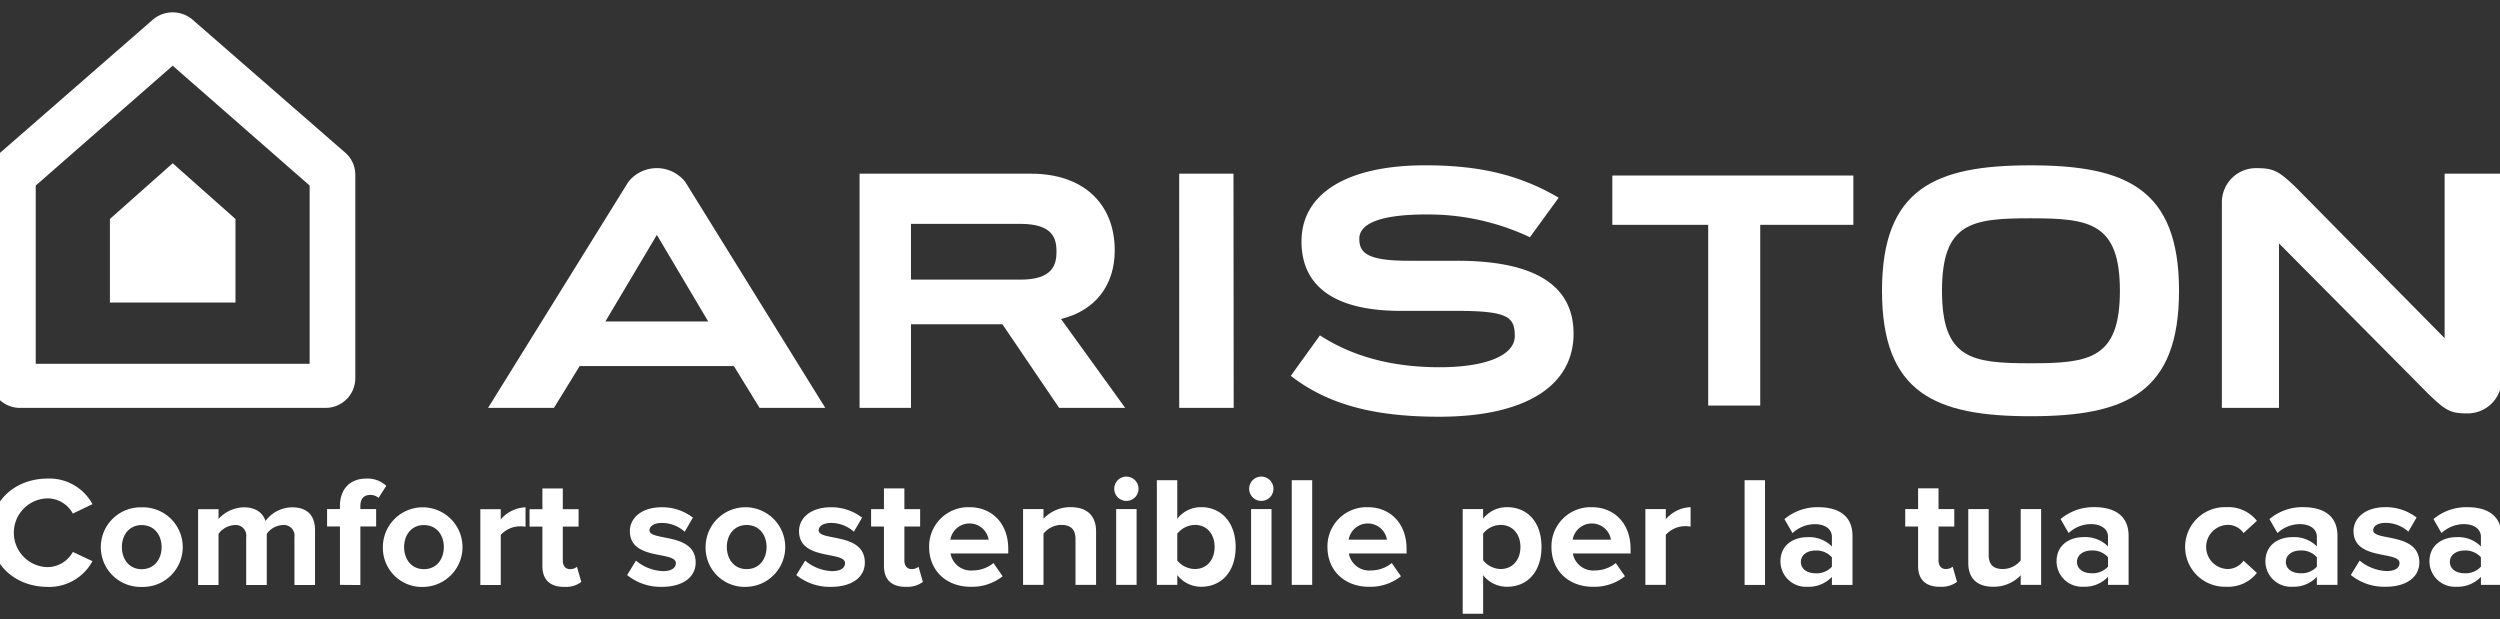 <svg xmlns="http://www.w3.org/2000/svg" xmlns:xlink="http://www.w3.org/1999/xlink" width="444" height="110" viewBox="0 0 444 110">
  <rect x="0" y="0" width="444" height="110" fill="#333333" stroke="none"/>
  <defs>
    <clipPath id="clip-path">
      <rect id="Rectangle_15" data-name="Rectangle 15" width="444" height="110" transform="translate(-0.154 0)" fill="#fff"/>
    </clipPath>
  </defs>
  <g id="Group_2" data-name="Group 2" transform="translate(-0.576 0.16)">
    <path id="Path_66" data-name="Path 66" d="M347.514,35.573v8.756h17.025v32.1h9.242v-32.1H390.32V35.573Z" transform="translate(-60.588 -4.56)" fill="#fff"/>
    <g id="Group_20" data-name="Group 20" transform="translate(0.73 -0.16)">
      <g id="Group_19" data-name="Group 19" transform="translate(0 0)" clip-path="url(#clip-path)">
        <path id="Path_67" data-name="Path 67" d="M516.9,74.395c3.106,3.006,3.947,3.515,6.99,3.515a6.064,6.064,0,0,0,6.087-5.936V35.334H519.838V64.546L493.463,37.81c-3.106-3.006-4.058-3.461-7.1-3.461a6.064,6.064,0,0,0-6.087,5.937V76.925h10.144V47.713Z" transform="translate(-85.826 -4.487)" fill="#fff"/>
        <path id="Path_68" data-name="Path 68" d="M433.51,68.883c-10.427,0-15.722-.74-15.722-12.874s5.3-12.873,15.722-12.873,15.876.74,15.876,12.873-5.449,12.874-15.876,12.874m0-35.154c-16.891,0-26.375,4.086-26.375,22.28s9.484,22.281,26.375,22.281,26.375-4.087,26.375-22.281-9.484-22.28-26.375-22.28" transform="translate(-73.045 -4.367)" fill="#fff"/>
        <path id="Path_69" data-name="Path 69" d="M255.888,77.163h9.675l-.039-41.591h-9.638Z" transform="translate(-46.613 -4.725)" fill="#fff"/>
        <path id="Path_70" data-name="Path 70" d="M222.869,61.374c6.093-1.473,9.545-5.992,9.545-12.167,0-8.413-5.691-13.634-14.846-13.634H187.1V77.164h9.13V62.31h16.231L222.54,77.164h11.728Zm-26.642-16.89h19.432c5.726,0,6.415,2.531,6.415,4.935s-.75,4.968-6.381,4.968H196.227Z" transform="translate(-34.592 -4.725)" fill="#fff"/>
        <path id="Path_71" data-name="Path 71" d="M309.434,50.68h-8.54c-7.329,0-8.826-1.35-8.826-3.9,0-3.119,4.9-4.322,11.824-4.322A42.329,42.329,0,0,1,322.369,46.5l5.107-7.019c-7.259-4.284-14.648-5.755-23.709-5.755-13.867,0-21.964,5-21.964,13.512,0,9.275,7.859,12.431,17.985,12.336h9.41c9.253,0,10.486,1.043,10.486,4.485,0,3.417-5.122,5.528-13.36,5.528-7.246,0-14.7-1.4-21.244-5.66L279.9,71.117c6.951,5.395,15.51,7.261,26.367,7.261,15.153,0,23.853-5.386,23.853-14.76,0-8.627-6.961-12.939-20.686-12.939" transform="translate(-50.81 -4.367)" fill="#fff"/>
        <path id="Path_72" data-name="Path 72" d="M137.112,46.185l9.13,15.39H127.982l9.129-15.349m-29.964,30.7h11.7l4.565-7.426h27.39l4.564,7.426h11.666L142.184,36.819a6.434,6.434,0,0,0-10.144,0Z" transform="translate(-20.62 -4.486)" fill="#fff"/>
        <path id="Path_73" data-name="Path 73" d="M25.765,43.169v14.84h22.3V43.169L36.913,33.276Z" transform="translate(-6.399 -4.279)" fill="#fff"/>
        <path id="Path_74" data-name="Path 74" d="M32.411,9.478,8.087,30.763V62.422H56.735V30.763ZM64.843,28.815V65.037A5.276,5.276,0,0,1,59.5,70.248H5.339A5.276,5.276,0,0,1,0,65.037V28.814a5.157,5.157,0,0,1,1.783-3.887l27.073-23.6a5.437,5.437,0,0,1,7.111,0l27.092,23.6a5.158,5.158,0,0,1,1.784,3.888" transform="translate(-1.896 2.191)" fill="#fff"/>
        <path id="Path_75" data-name="Path 75" d="M439.451,119.546c-1.429,0-2.6-.725-2.6-2.007s1.171-2.035,2.6-2.035a3.689,3.689,0,0,1,2.913,1.2v1.672a3.672,3.672,0,0,1-2.913,1.171m6.568,2.063v-8.7c0-3.875-2.884-5.1-6.054-5.1a9.038,9.038,0,0,0-6.026,2.119l1.428,2.481a5.873,5.873,0,0,1,3.97-1.589c1.828,0,3.028.892,3.028,2.258v1.7a5.707,5.707,0,0,0-4.37-1.645c-2.2,0-4.77,1.171-4.77,4.349a4.528,4.528,0,0,0,4.77,4.46,5.7,5.7,0,0,0,4.37-1.756v1.422Zm-20.591.334c3.827,0,6-1.812,6-4.294,0-5.436-8.2-3.764-8.2-5.743,0-.752.857-1.31,2.17-1.31a6.026,6.026,0,0,1,4.084,1.561l1.457-2.509a8.924,8.924,0,0,0-5.541-1.84c-3.655,0-5.655,1.979-5.655,4.237,0,5.3,8.168,3.485,8.168,5.687,0,.837-.743,1.422-2.313,1.422a7.924,7.924,0,0,1-4.77-1.867l-1.57,2.564a9.424,9.424,0,0,0,6.169,2.091m-15.108-2.4c-1.429,0-2.6-.725-2.6-2.007s1.171-2.035,2.6-2.035a3.688,3.688,0,0,1,2.913,1.2v1.672a3.671,3.671,0,0,1-2.913,1.171m6.568,2.063v-8.7c0-3.875-2.884-5.1-6.054-5.1a9.036,9.036,0,0,0-6.026,2.119l1.428,2.481a5.873,5.873,0,0,1,3.969-1.589c1.828,0,3.028.892,3.028,2.258v1.7a5.707,5.707,0,0,0-4.37-1.645c-2.2,0-4.77,1.171-4.77,4.349a4.528,4.528,0,0,0,4.77,4.46,5.7,5.7,0,0,0,4.37-1.756v1.422Zm-19.763.334a6.487,6.487,0,0,0,5.455-2.453l-2.37-2.175a3.46,3.46,0,0,1-2.913,1.477,3.921,3.921,0,0,1,0-7.833,3.371,3.371,0,0,1,2.913,1.449l2.37-2.174a6.476,6.476,0,0,0-5.455-2.426,7.071,7.071,0,1,0,0,14.135m-23.9-2.4c-1.428,0-2.6-.725-2.6-2.007s1.171-2.035,2.6-2.035a3.687,3.687,0,0,1,2.913,1.2v1.672a3.67,3.67,0,0,1-2.913,1.171m6.569,2.063v-8.7c0-3.875-2.884-5.1-6.055-5.1a9.039,9.039,0,0,0-6.026,2.119l1.429,2.481a5.872,5.872,0,0,1,3.969-1.589c1.828,0,3.027.892,3.027,2.258v1.7a5.7,5.7,0,0,0-4.37-1.645c-2.2,0-4.769,1.171-4.769,4.349a4.528,4.528,0,0,0,4.769,4.46,5.694,5.694,0,0,0,4.37-1.756v1.422Zm-15.536,0V108.143h-3.627v9.117a4.093,4.093,0,0,1-3.142,1.533c-1.542,0-2.542-.613-2.542-2.481v-8.168h-3.627v9.563c0,2.621,1.428,4.237,4.456,4.237a6.632,6.632,0,0,0,4.855-2.035v1.7Zm-17.964.334a4.547,4.547,0,0,0,3.027-.864l-.771-2.7a1.851,1.851,0,0,1-1.257.418c-.8,0-1.257-.641-1.257-1.5v-6.05h2.8v-3.095h-2.8v-3.68h-3.627v3.68h-2.284v3.095h2.284v7c0,2.426,1.343,3.708,3.884,3.708m-22.105-2.4c-1.428,0-2.6-.725-2.6-2.007s1.171-2.035,2.6-2.035a3.688,3.688,0,0,1,2.913,1.2v1.672a3.671,3.671,0,0,1-2.913,1.171m6.569,2.063v-8.7c0-3.875-2.884-5.1-6.055-5.1a9.039,9.039,0,0,0-6.026,2.119l1.428,2.481a5.876,5.876,0,0,1,3.97-1.589c1.828,0,3.027.892,3.027,2.258v1.7a5.7,5.7,0,0,0-4.37-1.645c-2.2,0-4.769,1.171-4.769,4.349a4.528,4.528,0,0,0,4.769,4.46,5.7,5.7,0,0,0,4.37-1.756v1.422Zm-15.536-18.595h-3.627v18.595h3.627ZM297.6,121.609v-8.894a4.668,4.668,0,0,1,3.4-1.533,4.763,4.763,0,0,1,1,.083v-3.457a6.1,6.1,0,0,0-4.4,2.147v-1.812h-3.627v13.466Zm-9.739-8.029h-6.8a3.447,3.447,0,0,1,6.8,0m-3.2,8.363a8.731,8.731,0,0,0,5.683-1.868l-1.628-2.342a5.847,5.847,0,0,1-3.655,1.311,3.678,3.678,0,0,1-3.97-3.011h10.253V115.2c0-4.377-2.77-7.388-6.911-7.388a6.953,6.953,0,0,0-7.14,7.054c0,4.321,3.171,7.081,7.369,7.081m-16.393-3.151a4.119,4.119,0,0,1-3.113-1.561v-4.739a4.053,4.053,0,0,1,3.113-1.533c2.085,0,3.513,1.589,3.513,3.9,0,2.342-1.428,3.93-3.513,3.93m1.142,3.151c3.541,0,6.112-2.592,6.112-7.081s-2.571-7.054-6.112-7.054a5.376,5.376,0,0,0-4.255,2.035v-1.7h-3.628v18.595h3.628V119.88a5.356,5.356,0,0,0,4.255,2.063m-21.333-8.363h-6.8a3.447,3.447,0,0,1,6.8,0m-3.2,8.363a8.731,8.731,0,0,0,5.683-1.868l-1.628-2.342a5.851,5.851,0,0,1-3.655,1.311,3.678,3.678,0,0,1-3.97-3.011h10.253V115.2c0-4.377-2.77-7.388-6.911-7.388a6.952,6.952,0,0,0-7.14,7.054c0,4.321,3.171,7.081,7.369,7.081M234.8,103.014H231.17v18.595H234.8Zm-7.225,5.129h-3.627v13.465h3.627Zm-1.828-1.449a2.144,2.144,0,0,0,2.17-2.119,2.157,2.157,0,1,0-2.17,2.119m-14.908,14.915V119.88a5.4,5.4,0,0,0,4.255,2.063c3.484,0,6.112-2.565,6.112-7.081,0-4.377-2.6-7.054-6.112-7.054a5.279,5.279,0,0,0-4.255,2.063v-6.858h-3.627v18.595Zm0-4.321v-4.767a4.089,4.089,0,0,1,3.142-1.561c2.085,0,3.484,1.589,3.484,3.9,0,2.342-1.4,3.93-3.484,3.93a4.132,4.132,0,0,1-3.142-1.5m-7.226-9.145h-3.627v13.465h3.627Zm-1.827-1.449a2.144,2.144,0,0,0,2.17-2.119,2.157,2.157,0,1,0-2.17,2.119m-5.369,14.915V112.1c0-2.621-1.457-4.294-4.512-4.294a6.52,6.52,0,0,0-4.827,2.063v-1.729h-3.627v13.466h3.627v-9.088a4.064,4.064,0,0,1,3.142-1.561c1.542,0,2.542.641,2.542,2.508v8.141Zm-19.078-8.029h-6.8a3.447,3.447,0,0,1,6.8,0m-3.2,8.363a8.731,8.731,0,0,0,5.683-1.868l-1.628-2.342a5.851,5.851,0,0,1-3.655,1.311,3.678,3.678,0,0,1-3.97-3.011H180.82V115.2c0-4.377-2.77-7.388-6.911-7.388a6.952,6.952,0,0,0-7.14,7.054c0,4.321,3.171,7.081,7.369,7.081m-11.51,0a4.55,4.55,0,0,0,3.028-.864l-.772-2.7a1.851,1.851,0,0,1-1.256.418c-.8,0-1.257-.641-1.257-1.5v-6.05h2.8v-3.095h-2.8v-3.68h-3.627v3.68h-2.285v3.095h2.285v7c0,2.426,1.342,3.708,3.884,3.708m-13.28,0c3.828,0,6-1.812,6-4.294,0-5.436-8.2-3.764-8.2-5.743,0-.752.857-1.31,2.17-1.31a6.026,6.026,0,0,1,4.084,1.561l1.457-2.509a8.927,8.927,0,0,0-5.541-1.84c-3.656,0-5.655,1.979-5.655,4.237,0,5.3,8.168,3.485,8.168,5.687,0,.837-.743,1.422-2.313,1.422a7.919,7.919,0,0,1-4.769-1.867l-1.571,2.564a9.424,9.424,0,0,0,6.169,2.091m-14.993-3.151c-2.256,0-3.513-1.812-3.513-3.93,0-2.091,1.257-3.9,3.513-3.9,2.284,0,3.541,1.812,3.541,3.9,0,2.119-1.257,3.93-3.541,3.93m0,3.151a7.07,7.07,0,1,0-7.283-7.081,6.932,6.932,0,0,0,7.283,7.081m-15.051,0c3.827,0,6-1.812,6-4.294,0-5.436-8.2-3.764-8.2-5.743,0-.752.857-1.31,2.17-1.31a6.026,6.026,0,0,1,4.084,1.561l1.457-2.509a8.925,8.925,0,0,0-5.541-1.84c-3.656,0-5.655,1.979-5.655,4.237,0,5.3,8.168,3.485,8.168,5.687,0,.837-.743,1.422-2.314,1.422a7.924,7.924,0,0,1-4.769-1.867l-1.57,2.564a9.424,9.424,0,0,0,6.169,2.091m-17.335,0a4.547,4.547,0,0,0,3.027-.864l-.771-2.7a1.855,1.855,0,0,1-1.257.418c-.8,0-1.257-.641-1.257-1.5v-6.05h2.8v-3.095h-2.8v-3.68H98.084v3.68H95.8v3.095h2.285v7c0,2.426,1.343,3.708,3.884,3.708m-11.281-.334v-8.894a4.668,4.668,0,0,1,3.4-1.533,4.76,4.76,0,0,1,1,.083v-3.457a6.1,6.1,0,0,0-4.4,2.147v-1.812H87.061v13.466Zm-13.651-2.816c-2.256,0-3.513-1.812-3.513-3.93,0-2.091,1.257-3.9,3.513-3.9,2.285,0,3.541,1.812,3.541,3.9,0,2.119-1.256,3.93-3.541,3.93m0,3.151a7.07,7.07,0,1,0-7.283-7.081,6.933,6.933,0,0,0,7.283,7.081m-11.281-.334V111.238h2.8v-3.095h-2.8v-.557c0-1.31.686-1.951,1.714-1.951a2.157,2.157,0,0,1,1.513.529l1.371-2.147a4.87,4.87,0,0,0-3.6-1.282c-2.77,0-4.627,1.812-4.627,4.85v.557H59.844v3.095h2.284v10.371Zm-8.054,0v-9.73c0-2.76-1.514-4.071-4.055-4.071a5.949,5.949,0,0,0-4.741,2.426c-.485-1.506-1.8-2.426-3.827-2.426a6.236,6.236,0,0,0-4.512,2.063v-1.729H36.939v13.466h3.627v-9.088a3.778,3.778,0,0,1,2.856-1.561,1.88,1.88,0,0,1,2.056,2.146v8.5h3.656v-9.088a3.68,3.68,0,0,1,2.856-1.561,1.88,1.88,0,0,1,2.056,2.146v8.5Zm-30.787-2.816c-2.256,0-3.513-1.812-3.513-3.93,0-2.091,1.257-3.9,3.513-3.9,2.284,0,3.541,1.812,3.541,3.9,0,2.119-1.257,3.93-3.541,3.93m0,3.151a7.071,7.071,0,1,0,0-14.135,7.07,7.07,0,1,0,0,14.135m-16.679,0a8.752,8.752,0,0,0,7.94-4.572l-3.484-1.644a5.167,5.167,0,0,1-4.455,2.7,6.106,6.106,0,0,1,0-12.211,5.168,5.168,0,0,1,4.455,2.7l3.484-1.672a8.684,8.684,0,0,0-7.94-4.544c-5.74,0-10.167,3.875-10.167,9.618,0,5.716,4.427,9.619,10.167,9.619" transform="translate(-1.908 -17.735)" fill="#fff"/>
      </g>
    </g>
  </g>
</svg>
